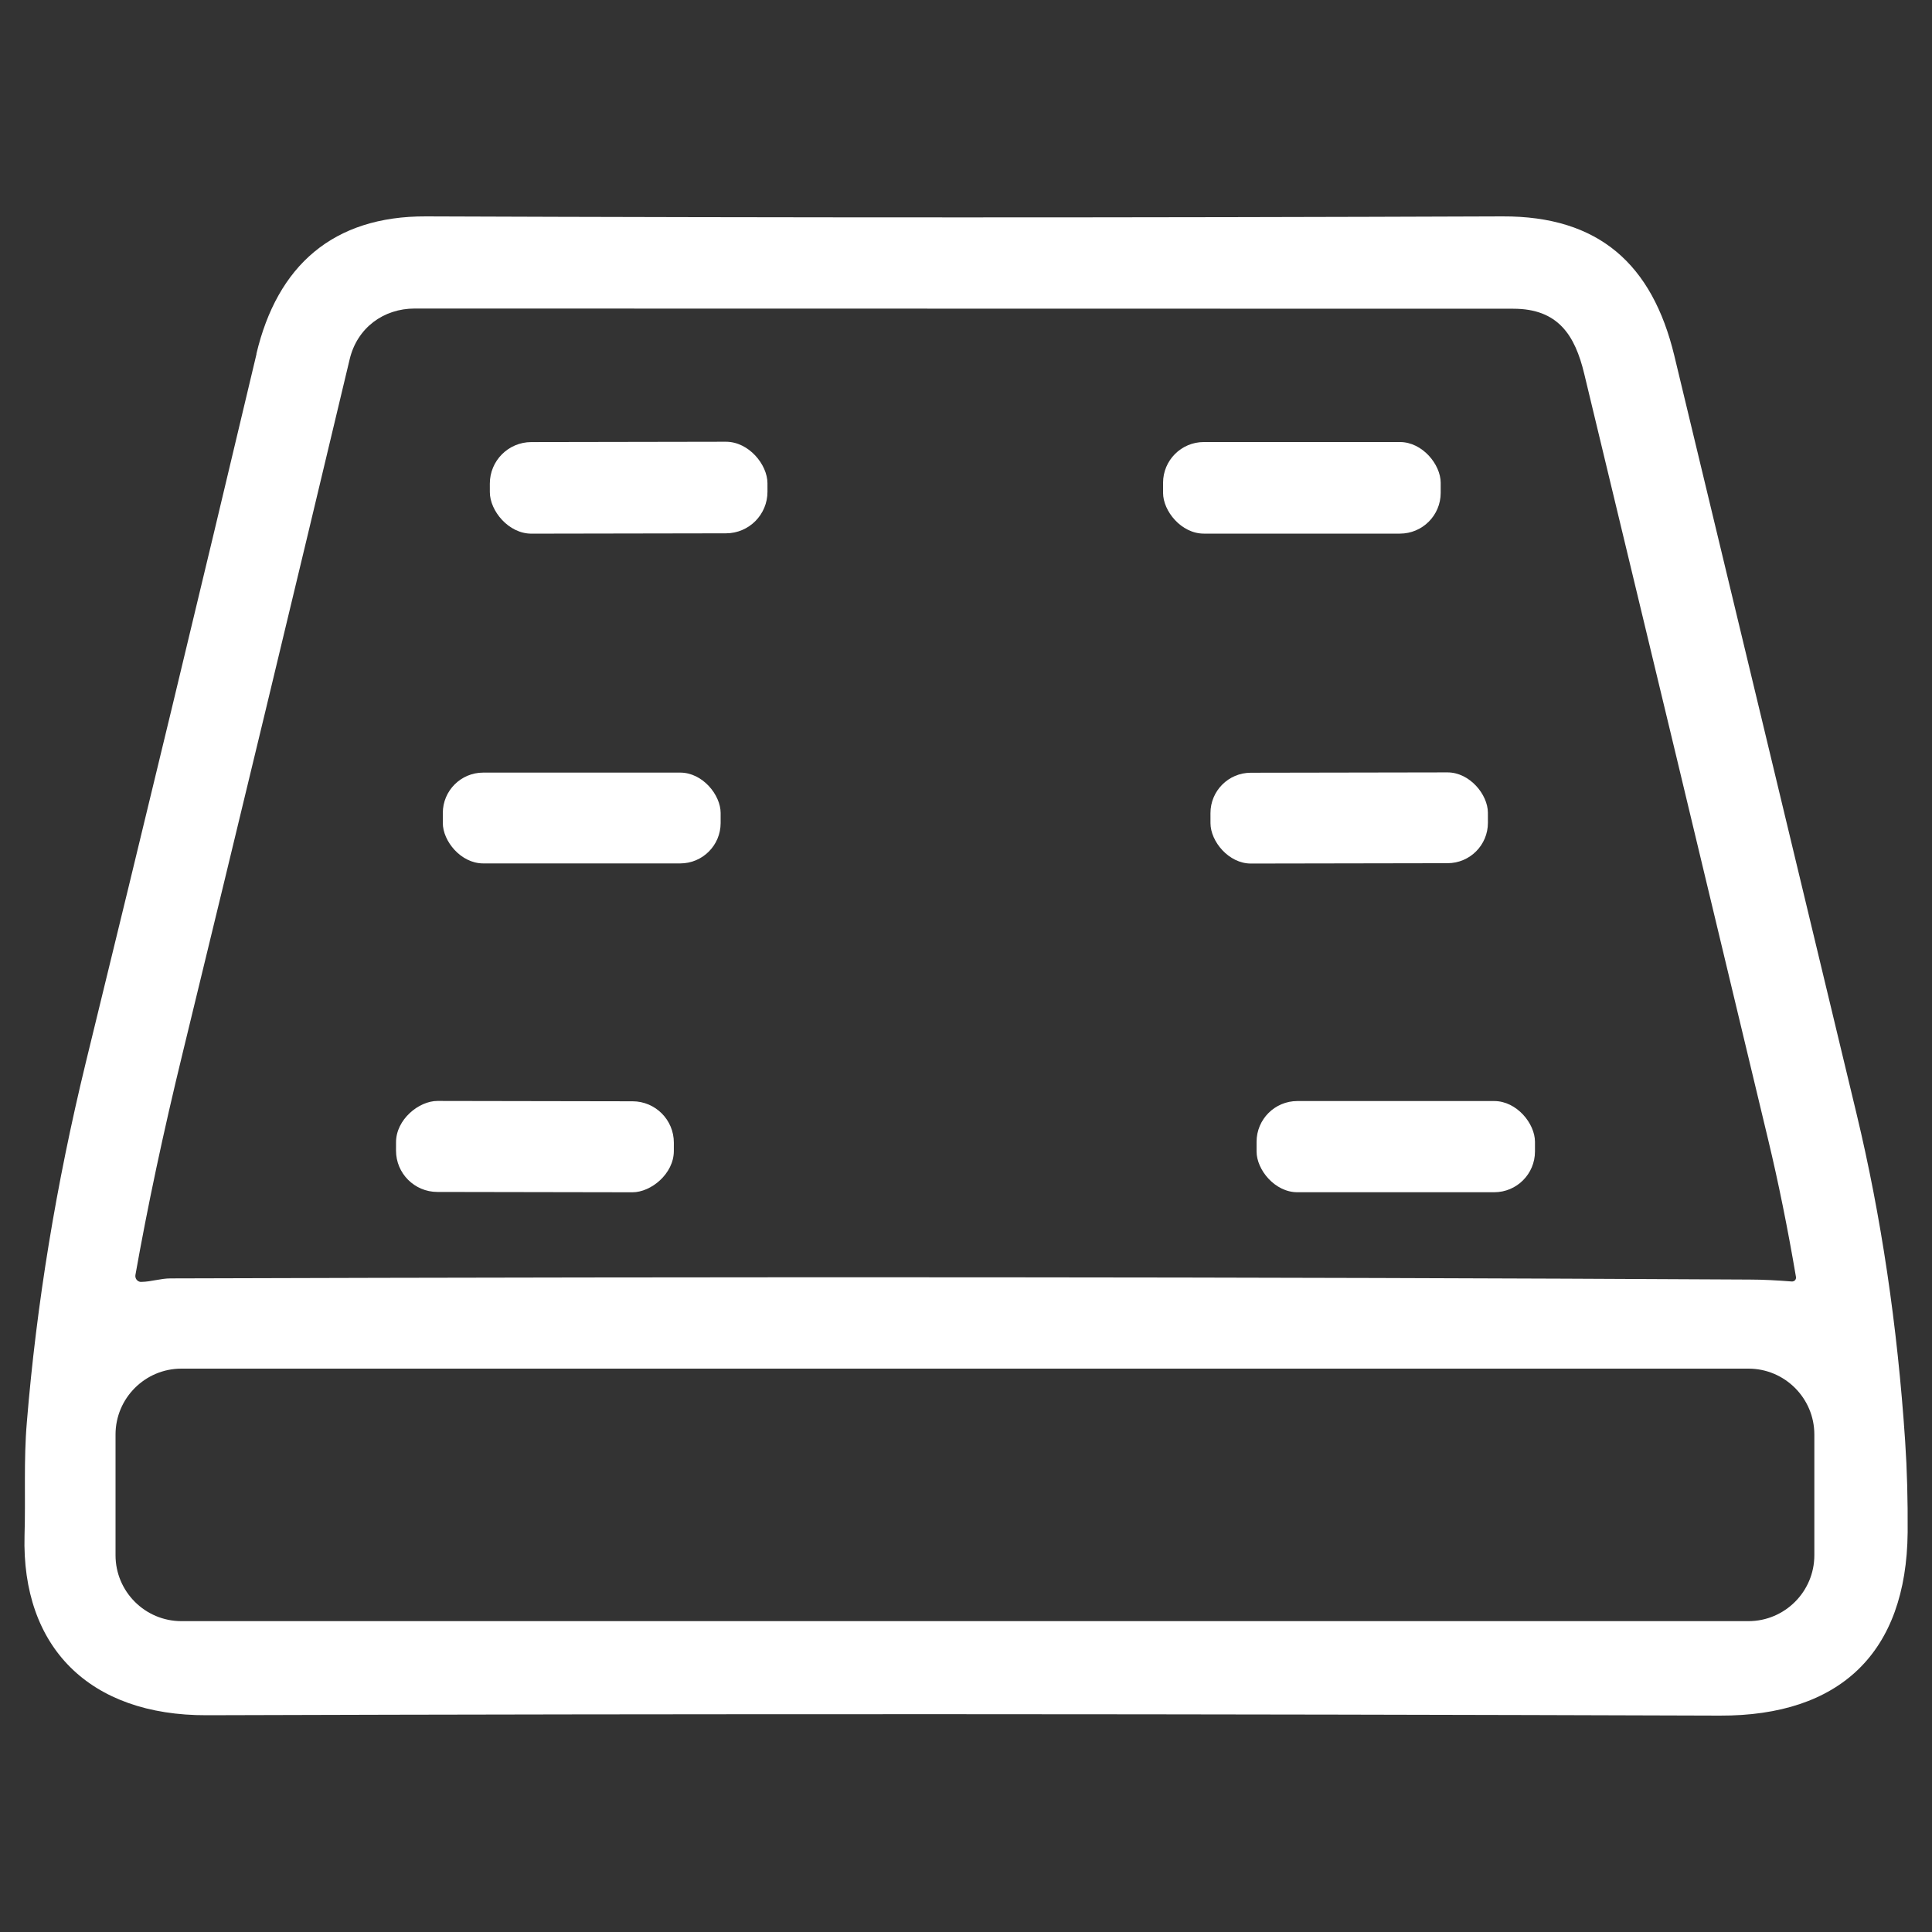 <svg xmlns="http://www.w3.org/2000/svg" id="Layer_1" data-name="Layer 1" viewBox="0 0 100 100"><rect x="0" y="0" width="100" height="100" fill="#333333" stroke="none"/><defs><style>      .cls-1 {        fill: #fff;      }    </style></defs><path class="cls-1" d="M13.27,18.32c1.08-4.57,3.97-7.14,8.78-7.12,18.46,.07,37.04,.07,55.72,0,4.99-.02,7.75,2.48,8.89,7.2,3.01,12.5,6.15,25.58,9.43,39.23,1.28,5.33,2.12,10.98,2.52,16.96,.1,1.49,.14,3.06,.13,4.72-.06,6.23-3.49,9.51-9.72,9.49-26.7-.09-52.81-.1-78.32-.02-6.06,.02-9.59-3.51-9.43-9.31,.06-1.93-.05-3.89,.12-5.86,.5-6.12,1.52-12.31,3.04-18.57,2.97-12.14,5.92-24.38,8.85-36.73Zm68.73,1.03c-.48-2-1.35-3.37-3.67-3.37-18.85,0-37.8-.01-56.87-.01-1.6,0-2.97,.99-3.36,2.62-2.86,12.01-5.74,23.97-8.64,35.89-1.02,4.18-1.83,8.01-2.45,11.51-.03,.17,.08,.33,.25,.36,.02,0,.04,0,.07,0,.51-.01,.98-.18,1.5-.18,29.18-.09,56.43-.08,81.74,.06,.68,0,1.41,.04,2.18,.1,.11,0,.2-.07,.21-.18,0-.02,0-.03,0-.05-.43-2.53-.91-4.9-1.44-7.11-3.15-13.16-6.32-26.37-9.52-39.64Zm11.91,54.9c0-1.88-1.53-3.41-3.41-3.41H9.39c-1.88,0-3.41,1.53-3.41,3.41h0v6.25c0,1.88,1.53,3.41,3.41,3.41H90.5c1.88,0,3.41-1.53,3.41-3.41h0v-6.25Z"></path><rect class="cls-1" x="25.35" y="22.87" width="14.37" height="4.74" rx="2.15" ry="2.15" transform="translate(-.04 .06) rotate(-.1)"></rect><rect class="cls-1" x="60.2" y="22.88" width="14.37" height="4.74" rx="2.11" ry="2.11"></rect><rect class="cls-1" x="22.92" y="39.99" width="14.38" height="4.7" rx="2.09" ry="2.09"></rect><rect class="cls-1" x="62.65" y="39.99" width="14.36" height="4.7" rx="2.09" ry="2.09" transform="translate(-.07 .12) rotate(-.1)"></rect><rect class="cls-1" x="25.33" y="52.16" width="4.71" height="14.38" rx="2.14" ry="2.14" transform="translate(-31.71 86.93) rotate(-89.9)"></rect><rect class="cls-1" x="65.04" y="56.99" width="14.41" height="4.72" rx="2.11" ry="2.11"></rect></svg>